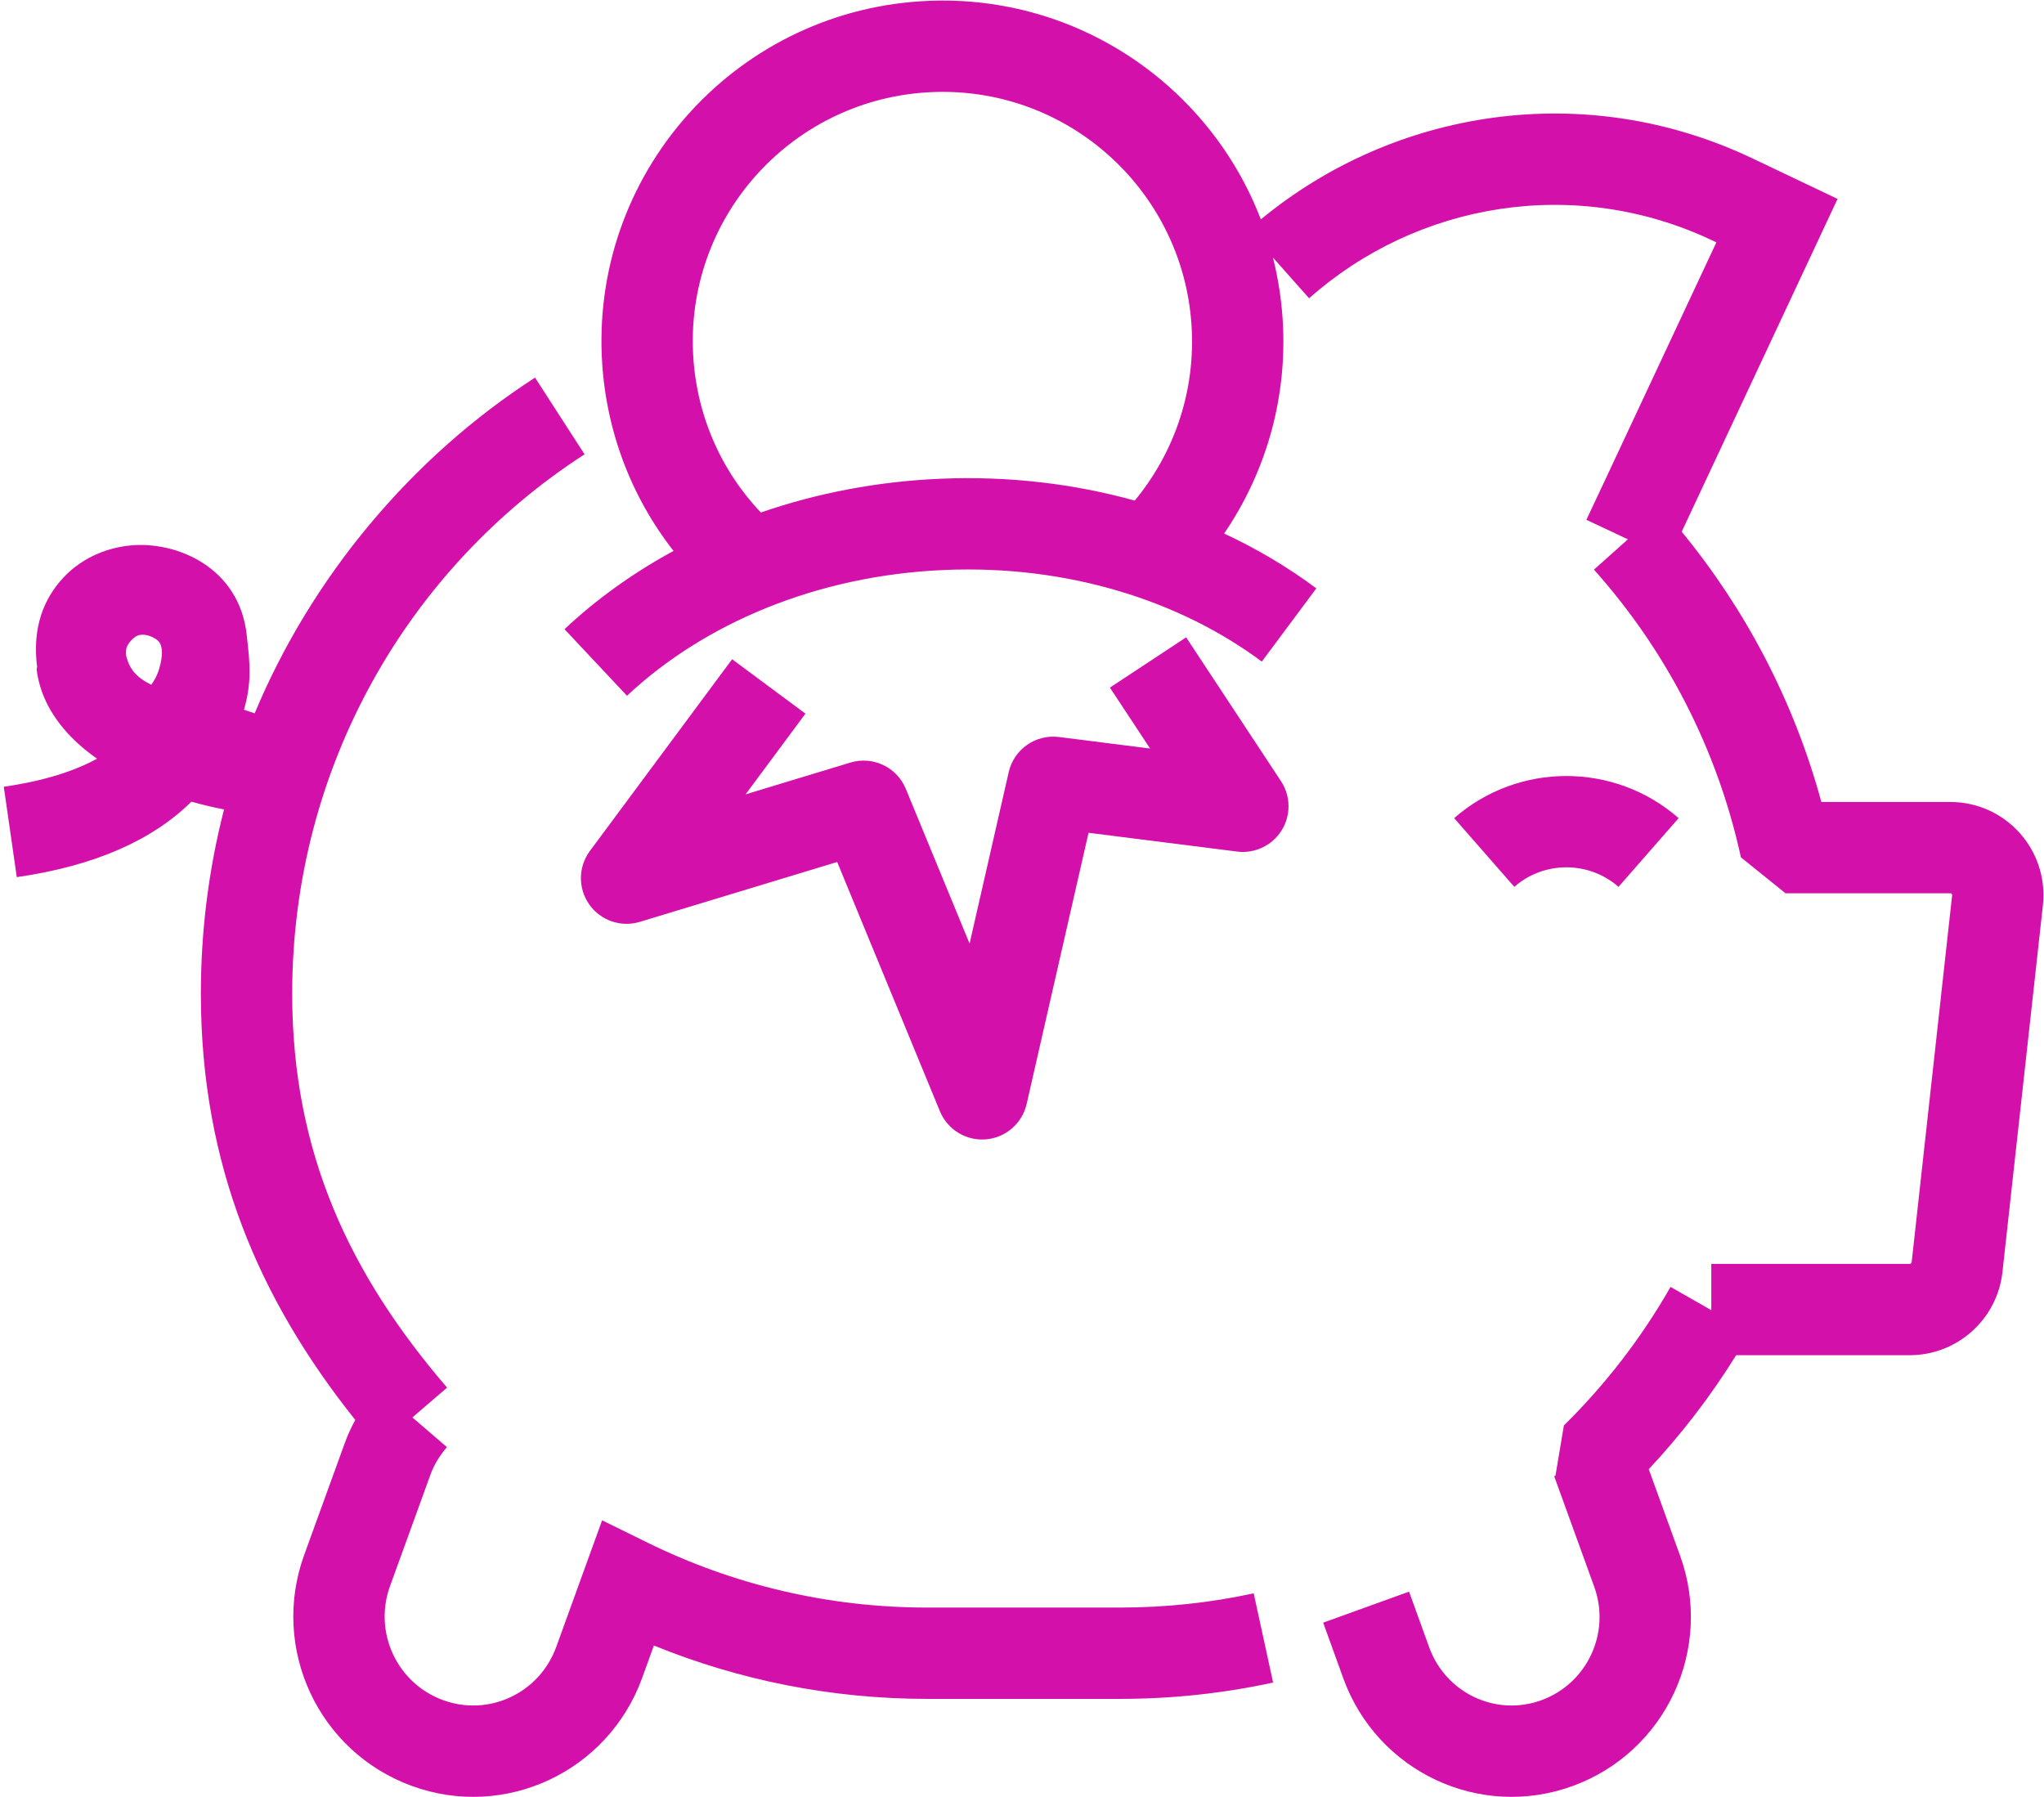 <svg width="398" height="350" viewBox="0 0 398 350" fill="none" xmlns="http://www.w3.org/2000/svg">
<g clip-path="url(#clip0_1022_1521)">
<path fill-rule="evenodd" clip-rule="evenodd" d="M131.147 107.28C122.886 96.72 117.771 83.548 117.17 69.172L117.17 69.166C115.665 32.531 144.198 1.669 180.813 0.167C210.035 -1.033 235.593 16.861 245.507 42.726C271.518 21.241 308.517 15.353 341.057 30.76L341.074 30.768L357.8 38.732L328.947 100.356L327.452 103.537C339.951 118.751 349.328 136.615 354.646 156.166H379.733C390.526 156.166 398.884 165.464 397.798 176.164L397.79 176.241L389.916 247.644L389.915 247.657C388.915 256.885 381.135 263.891 371.857 263.891H338.057C333.113 271.856 327.404 279.291 321.04 286.087L327.123 302.877L327.124 302.879C333.721 321.044 324.413 341.103 306.302 347.752C288.128 354.425 268.158 344.977 261.566 326.83L257.644 315.975L274.367 309.933L278.279 320.759L278.281 320.766C281.552 329.761 291.347 334.302 300.174 331.061C309.065 327.797 313.673 317.93 310.411 308.948L302.621 287.446L302.875 287.354L304.514 277.571C312.599 269.616 319.609 260.536 325.285 250.593L333.217 255.121V246.11H371.857C372.026 246.11 372.212 245.974 372.238 245.741L372.24 245.718L380.11 174.352C380.114 174.301 380.111 174.264 380.106 174.235C380.104 174.223 380.101 174.214 380.099 174.205C380.097 174.2 380.096 174.195 380.094 174.19C380.081 174.149 380.056 174.105 380.018 174.063C379.98 174.021 379.94 173.993 379.903 173.977C379.875 173.964 379.826 173.946 379.733 173.946H347.673L338.986 166.95C334.363 145.739 324.338 126.559 310.371 110.923L316.981 105.019L308.895 101.218L312.85 92.804L334.206 47.191L333.448 46.83L333.438 46.826C306.567 34.108 275.873 39.481 254.903 58.085L247.859 50.145C248.969 54.528 249.645 59.09 249.838 63.786L249.838 63.79C250.44 78.601 246.125 92.503 238.357 103.891C244.801 106.898 250.821 110.48 256.312 114.567L245.695 128.83C229.834 117.024 208.023 109.982 183.967 110.985C158.899 112.034 136.992 121.504 122.085 135.485L109.921 122.516C116.15 116.674 123.29 111.547 131.147 107.28ZM223.941 145.756L216.12 133.894L230.964 124.107L249.426 152.107C251.337 155.005 251.386 158.751 249.551 161.699C247.716 164.646 244.333 166.256 240.889 165.821L211.956 162.164L199.902 214.979C199.04 218.754 195.833 221.538 191.973 221.86C188.114 222.182 184.49 219.968 183.014 216.388L163.013 167.851L124.584 179.508C120.914 180.621 116.943 179.255 114.735 176.119C112.526 172.983 112.578 168.785 114.863 165.704L142.555 128.371L156.836 138.964L145.178 154.68L165.577 148.493C169.958 147.164 174.633 149.38 176.377 153.613L188.793 183.742L196.413 150.356C197.43 145.899 201.66 142.94 206.195 143.514L223.941 145.756ZM315.149 172.691C309.358 167.624 300.649 167.624 294.858 172.691L283.149 159.31C295.644 148.377 314.363 148.377 326.858 159.31L315.149 172.691ZM232.072 64.516C230.971 37.7 208.353 16.832 181.542 17.933C154.706 19.034 133.836 41.646 134.935 68.435L134.936 68.436C135.448 80.651 140.377 91.609 148.148 99.8C159.055 96.023 170.873 93.737 183.225 93.22C196.412 92.67 209.148 94.197 220.954 97.48C228.345 88.54 232.578 76.977 232.072 64.516ZM104.183 73.531L113.824 88.47C79.624 110.542 56.894 149.287 56.894 193.483C56.894 224.418 68.043 248.084 87.054 270.206L80.296 276.013L87.024 281.794C85.587 283.466 84.485 285.277 83.793 287.215L83.785 287.237L75.951 308.834C72.672 317.852 77.3 327.77 86.257 331.055C95.156 334.318 105.018 329.741 108.309 320.704L108.311 320.698L117.239 296.044L126.142 300.419C142.545 308.481 161.019 313.034 180.548 313.034H218.09C227.04 313.034 235.758 312.079 244.116 310.262L247.893 327.637C238.29 329.725 228.306 330.815 218.09 330.815H180.548C161.735 330.815 143.752 327.114 127.321 320.424L125.021 326.776C118.402 344.973 98.363 354.432 80.136 347.748C61.968 341.086 52.616 320.979 59.24 302.76L59.242 302.757L67.055 281.216C67.651 279.549 68.367 277.975 69.175 276.493C50.578 253.189 39.113 226.963 39.113 193.483C39.113 181.091 40.681 169.07 43.626 157.611C41.535 157.213 39.398 156.708 37.268 156.103C29.821 163.481 18.648 168.589 3.268 170.8L0.738 153.2C8.831 152.037 14.675 150.047 18.895 147.738C17.533 146.781 16.233 145.747 15.024 144.632C11.285 141.183 7.878 136.424 7.127 130.341L7.224 129.869C6.416 123.329 7.823 117.827 11.613 113.296C15.294 108.895 20.411 106.721 25.276 106.225C34.396 105.295 46.591 110.495 48.033 123.6L48.034 123.603C48.062 123.86 48.09 124.113 48.118 124.363C48.645 129.113 49.055 132.811 47.508 138.204L49.592 138.899C60.744 112.168 80.264 88.967 104.183 73.531ZM29.45 133.342C31.534 130.564 31.534 127.091 31.534 127.091C31.534 125.178 30.706 124.664 30.256 124.383C29.35 123.82 28.395 123.513 27.366 123.618C26.387 123.718 25.579 124.647 25.326 124.955C24.578 125.863 24.429 126.499 24.588 127.786C25.283 130.564 26.858 132.046 29.45 133.342Z" fill="#D410AA"/>
</g>
<defs>
<clipPath id="clip0_1022_1521">
<path d="M0 7.306C0 3.271 3.271 0 7.306 0H390.694C394.729 0 398 3.271 398 7.306V342.694C398 346.729 394.729 350 390.694 350H7.306C3.271 350 0 346.729 0 342.694V7.306Z" fill="white"/>
</clipPath>
</defs>
</svg>
